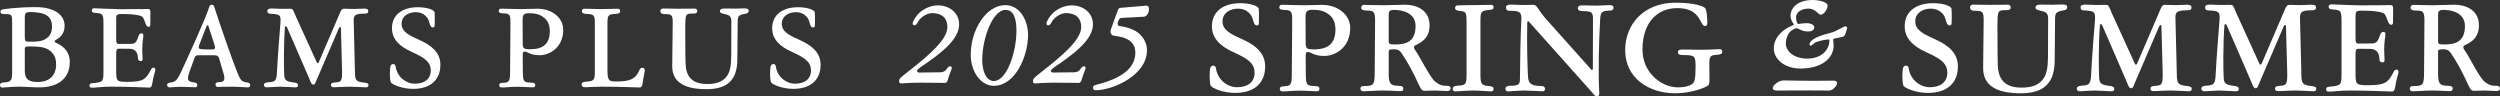 <?xml version="1.0" encoding="UTF-8"?>
<svg id="_レイヤー_2" data-name="レイヤー 2" xmlns="http://www.w3.org/2000/svg" width="382.482" height="14.736" viewBox="0 0 382.482 14.736">
  <rect x="0" y="0" width="382.482" height="14.736" fill="#333333" stroke="none"/>
  <defs>
    <style>
      .cls-1 {
        fill: #fff;
      }
    </style>
  </defs>
  <g id="_レイヤー_1-2" data-name="レイヤー 1">
    <g>
      <g>
        <path class="cls-1" d="M279.924,5.062c1.281-.313,2-1.031,2.437-1.031.156,0,.234.125.234.266s-.141.469-.187.641c-.125.437-.25.641-.516.703-.578.141-1.109.203-1.297.281-.078.031-.141.062-.141.141,0,.25.078.547.078.844,0,2.172-2.015,3.577-5.093,3.577-2.328,0-4.062-1.359-4.062-3.093s1.484-2.937,2.734-3.437c.25-.094.328-.141.328-.203,0-.078-.078-.187-.156-.281-.141-.187-.344-.594-.344-1.062,0-1.312,1.234-2.406,3.359-2.406.953,0,2.312.281,2.312.875,0,.469-.531,1.375-1.063,1.375-.344,0-.828-.937-1.828-.937-.953,0-1.937.453-1.937,1.344,0,.547.187,1.015.375,1.015.078,0,.531-.125,1.25-.125s1.156.297,1.156.625c0,.312-.219.64-.953.64-.984,0-1.453-.5-1.781-.5-.094,0-.266.094-.437.172-.75.312-1.172,1.281-1.172,2.172,0,1.297,1.39,2.312,3.281,2.312,2.031,0,3.39-1.219,3.39-2.812,0-.094-.031-.125-.109-.125-.422,0-1.344.203-1.875.391-.375.125-.703.562-.875.562-.094,0-.187-.078-.187-.187,0-.531.812-1.187,3.078-1.734Z"/>
        <path class="cls-1" d="M277.337,12.367c1.347,0,2.04-.031,3.157-.031.346,0,.577.125.577.375,0,.312-.616,1.14-1.193,1.14-.924,0-1.848-.016-2.964-.016-1.925,0-3.003.016-5.12.016-.346,0-.578-.109-.578-.406,0-.312.809-1.14,1.655-1.14.578,0,3.118.062,4.466.062Z"/>
      </g>
      <g>
        <path class="cls-1" d="M2.88,13.26c-1.177,0-2.213.141-2.512.141-.228,0-.369-.141-.369-.404,0-.193.141-.369.65-.386,1.142-.053,1.211-.439,1.211-1.721V3.53c0-1.265-.052-1.37-1.001-1.37-.65,0-.79-.123-.79-.334,0-.246.105-.334.333-.386.386-.07,2.354-.351,5.093-.351,2.863,0,4.391,1.229,4.391,2.845,0,1.37-.878,1.914-1.352,2.178-.105.07-.176.141-.176.228,0,.07.088.141.211.211.58.263,2.107.966,2.107,2.933,0,2.634-1.95,3.881-4.619,3.881-1.282,0-2.336-.105-3.179-.105ZM4.391,6.375h.825c1.124-.035,1.546-.246,1.967-.562.562-.404.773-1.001.773-1.756,0-1.669-1.159-2.213-3.39-2.213-.667,0-.773.246-.773.878v2.845c0,.702.07.808.597.808ZM5.761,12.54c1.914,0,2.827-1.089,2.827-2.705,0-.738-.193-1.282-.527-1.668-.614-.773-1.458-.984-2.511-1.036-.421-.035-1.036-.018-1.282-.018-.386,0-.474.088-.474.439v3.302c0,1.265.58,1.686,1.967,1.686Z"/>
        <path class="cls-1" d="M17.778,10.854c0,1.546.07,1.668,1.686,1.668,2.424,0,2.828-.334,3.618-1.844.053-.158.211-.334.439-.334.123,0,.246.158.246.316,0,.281-.316,1.001-.457,2.037-.088.562-.229.703-.439.703-.773,0-2.88-.141-5.919-.141-1.352,0-2.23.158-2.915.158-.246,0-.352-.123-.352-.369,0-.123.088-.299.421-.316,1.704-.141,1.721-.246,1.721-1.879V3.601c0-1.423-.105-1.546-1.142-1.616-.509-.035-.649-.141-.649-.351,0-.246.14-.369.369-.369.316,0,3.056.141,4.04.141,3.179,0,3.776-.035,4.162-.035.316,0,.404.123.404.492,0,.316-.018,1.809-.018,1.949,0,.158-.07.299-.264.299-.457,0-.509-.984-.913-1.51-.176-.211-1.124-.457-3.144-.457-.825,0-.896.123-.896.755v2.933c0,.79.07.896.474.896l1.827-.017c.667,0,.86-.404,1.159-1.3.053-.211.298-.316.421-.316s.281.105.281.263c0,.404-.175,1.071-.175,2.213,0,.632.053,1.212.053,1.405,0,.264-.07.369-.264.369-.246,0-.457-.105-.457-.527,0-.808-.474-1.335-1.194-1.352l-1.651-.018c-.351,0-.474.07-.474.755v2.652Z"/>
        <path class="cls-1" d="M29.217,10.345c-.246.703-.457,1.229-.457,1.616,0,.404.281.562.843.632.421.035.58.158.58.439,0,.246-.123.316-.334.316-.263,0-1.739-.07-2.318-.07-.562,0-1.299.088-1.581.088-.263,0-.386-.193-.386-.351,0-.228.141-.351.773-.439.369-.035.79-.263,1.405-1.651.773-1.686,3.741-8.079,4.268-9.87.07-.193.193-.334.369-.334.21,0,.333.123.404.334.791,2.547,3.021,8.834,3.442,9.818.544,1.387.72,1.598,1.37,1.704.597.07.685.228.685.457s-.123.334-.351.334c-.316,0-1.598-.105-2.459-.105-.843,0-1.879.035-2.178.035-.193,0-.316-.141-.316-.369s.088-.334.58-.369c.703-.018.948-.281.65-1.3l-.703-2.389c-.105-.299-.264-.422-.773-.422h-2.266c-.404,0-.58.07-.667.316l-.58,1.581ZM31.904,4.022c-.035-.123-.088-.141-.158-.141s-.123.053-.158.141l-1.089,2.81c-.176.509-.105.65.281.685.333.053,1.387.053,1.633.053.474,0,.562-.123.421-.65l-.931-2.898Z"/>
        <path class="cls-1" d="M54.301,10.994c0,1.37.211,1.51,1.493,1.651.492.07.58.158.58.386,0,.176-.088.334-.369.334-.333,0-1.738-.105-2.458-.105-1.001,0-2.073.088-2.459.088-.333,0-.457-.123-.457-.369,0-.211.158-.351.667-.369.896-.053,1.054-.176,1.036-1.739l-.176-6.586c0-.105-.07-.141-.14-.141-.053,0-.123.07-.158.141l-3.442,7.991c-.158.386-.229.667-.457.667-.352,0-.439-.457-.703-1.054l-3.354-7.728c-.053-.105-.105-.141-.176-.141s-.14.053-.14.141c-.211,3.003-.158,6.252-.105,7.253.035.861.246,1.054,1.528,1.212.439.07.58.158.58.422,0,.246-.141.316-.421.316-.352,0-1.739-.105-2.318-.105-.562,0-1.65.105-2.054.105-.299,0-.422-.193-.422-.351,0-.228.123-.404.808-.439.948-.053,1.141-.263,1.194-1.651.088-1.862.404-5.971.509-7.183.123-1.458.018-1.563-1.528-1.633-.369-.035-.457-.141-.457-.457,0-.211.176-.351.685-.351.176,0,1.018.053,1.545.053.492,0,1.054-.018,1.265-.018.474,0,.439.246.878,1.212l3.179,6.972c.035.105.105.141.158.141.07,0,.105-.035.158-.141l3.25-7.57c.228-.562.386-.615.649-.615.281,0,.878.035,1.388.035.492,0,1.422-.053,1.598-.053.509,0,.685.105.685.386,0,.263-.123.369-.492.386-1.317,0-1.756.14-1.739,1.001l.193,7.903Z"/>
        <path class="cls-1" d="M66.497,3.917c0,.158-.088.281-.246.281-.404,0-.439-.351-.649-1.019-.176-.544-.826-1.317-1.985-1.317-1.106,0-2.178.58-2.178,1.774,0,1.247,1.159,1.774,2.88,2.547,1.651.773,3.056,1.809,3.056,3.741,0,2.125-1.334,3.671-4.18,3.671-1.686,0-3.126-.65-3.372-.966-.123-.158-.176-.79-.176-1.37,0-.422.035-.808.053-.966.018-.246.158-.492.439-.492.193,0,.352.088.387.369.21,1.546,1.545,2.634,2.933,2.634,1.458,0,2.441-.685,2.441-2.02,0-1.423-1.142-2.037-2.986-2.88-1.668-.755-2.95-1.827-2.95-3.583,0-2.125,1.686-3.214,3.934-3.214,1.616,0,2.546.457,2.582.755.07.544.018,1.879.018,2.055Z"/>
        <path class="cls-1" d="M79.991,11.012c.035,1.475.088,1.598,1.335,1.633.492.018.562.158.562.386,0,.176-.07.334-.352.334-.527,0-1.352-.088-2.458-.088-1.001,0-1.651.105-2.266.105-.299,0-.439-.105-.439-.351,0-.176.087-.316.404-.351,1.106-.035,1.265-.123,1.265-1.756l.053-7.306c.017-1.44-.105-1.528-1.142-1.581-.492-.018-.65-.141-.65-.334,0-.246.105-.386.404-.386s1.563.07,2.968.07c.808,0,1.984-.053,2.546-.053.65,0,1.388.123,1.985.404,1.071.492,1.967,1.475,1.967,2.81,0,2.705-2.055,3.899-3.618,3.899-1.476,0-1.897-.562-2.23-.562-.281,0-.352.176-.352.509l.018,2.617ZM81.115,7.535c2.055,0,3.003-.878,3.003-2.792,0-.984-.369-1.704-1.001-2.125-.562-.422-1.212-.597-2.161-.597-.913,0-1.001.316-1.001,1.089l.018,3.583c0,.755.246.843,1.142.843Z"/>
        <path class="cls-1" d="M94.239,12.47c2.248,0,3.021-.404,3.635-1.827.07-.176.211-.281.439-.281.123,0,.334.105.334.439,0,.298-.176.667-.316,1.897-.088.544-.228.685-.457.685-.773,0-2.564-.123-5.866-.123-1.001,0-2.037.088-2.476.088s-.544-.176-.544-.422c0-.211.105-.404.72-.439,1.194-.07,1.299-.264,1.299-1.563V3.671c0-1.37-.07-1.493-1.334-1.546-.509-.018-.65-.193-.65-.404,0-.246.105-.386.457-.386.421,0,1.527.053,2.511.053.896,0,2.055-.053,2.458-.053.334,0,.439.141.439.386,0,.228-.158.351-.58.386-1.264.07-1.37.193-1.37,1.44v7.271c0,1.528.263,1.651,1.3,1.651Z"/>
        <path class="cls-1" d="M102.919,3.688c.018-1.423-.105-1.528-1.229-1.528-.509,0-.667-.228-.667-.439,0-.246.123-.422.474-.422.457,0,1.194.035,2.178.035.737,0,2.213-.018,2.634-.018.281,0,.369.193.369.386,0,.228-.123.369-.562.369-1.142,0-1.229.035-1.265,1.475-.018.79-.018,1.949,0,3.126-.018,1.054.018,2.09.035,3.003.053,1.774.738,3.179,3.319,3.179,1.317,0,2.143-.316,2.705-.861.825-.79.948-1.949.966-3.442l.018-5.286c0-.65-.211-.931-.878-1.071-.667-.141-.878-.246-.878-.474s.158-.422.667-.422c.193,0,.755.018,1.721.018.492,0,1.159-.035,1.352-.035.509,0,.667.141.667.351,0,.316-.21.422-.457.457-1.142.211-1.229.351-1.229,1.37,0,2.933-.053,3.6-.053,5.62,0,3.161-1.528,4.566-4.724,4.566-2.195,0-5.269-.439-5.234-3.53l.07-6.428Z"/>
        <path class="cls-1" d="M124.668,3.917c0,.158-.088.281-.246.281-.404,0-.439-.351-.65-1.019-.176-.544-.826-1.317-1.985-1.317-1.106,0-2.178.58-2.178,1.774,0,1.247,1.159,1.774,2.88,2.547,1.651.773,3.056,1.809,3.056,3.741,0,2.125-1.335,3.671-4.18,3.671-1.686,0-3.126-.65-3.372-.966-.123-.158-.176-.79-.176-1.37,0-.422.035-.808.053-.966.018-.246.158-.492.439-.492.193,0,.352.088.387.369.21,1.546,1.545,2.634,2.933,2.634,1.458,0,2.441-.685,2.441-2.02,0-1.423-1.142-2.037-2.986-2.88-1.668-.755-2.95-1.827-2.95-3.583,0-2.125,1.686-3.214,3.934-3.214,1.616,0,2.546.457,2.582.755.07.544.018,1.879.018,2.055Z"/>
      </g>
      <g>
        <path class="cls-1" d="M192.596,3.58c0,.174-.097.309-.27.309-.444,0-.483-.386-.714-1.12-.193-.598-.907-1.448-2.181-1.448-1.216,0-2.394.637-2.394,1.95,0,1.37,1.274,1.949,3.166,2.799,1.814.849,3.359,1.988,3.359,4.111,0,2.336-1.467,4.034-4.594,4.034-1.853,0-3.436-.714-3.706-1.062-.135-.174-.193-.869-.193-1.506,0-.463.039-.888.058-1.062.02-.27.174-.541.482-.541.212,0,.386.097.424.405.232,1.699,1.699,2.895,3.224,2.895,1.602,0,2.683-.753,2.683-2.22,0-1.563-1.255-2.239-3.281-3.166-1.834-.83-3.243-2.007-3.243-3.938,0-2.336,1.853-3.532,4.323-3.532,1.776,0,2.799.502,2.837.83.078.598.02,2.065.02,2.258Z"/>
        <path class="cls-1" d="M199.778,11.378c.039,1.621.097,1.756,1.467,1.795.541.019.618.174.618.425,0,.193-.077.367-.386.367-.579,0-1.486-.097-2.702-.097-1.101,0-1.814.116-2.49.116-.328,0-.482-.116-.482-.386,0-.193.097-.347.444-.386,1.216-.039,1.39-.135,1.39-1.93l.058-8.03c.019-1.583-.116-1.679-1.255-1.737-.54-.019-.714-.154-.714-.367,0-.27.116-.425.444-.425s1.718.077,3.262.077c.888,0,2.181-.058,2.799-.058.714,0,1.525.135,2.181.444,1.177.541,2.162,1.621,2.162,3.088,0,2.972-2.258,4.285-3.976,4.285-1.622,0-2.084-.618-2.452-.618-.309,0-.386.193-.386.56l.019,2.876ZM201.013,7.556c2.259,0,3.301-.965,3.301-3.069,0-1.081-.405-1.872-1.1-2.336-.618-.463-1.332-.656-2.374-.656-1.004,0-1.101.347-1.101,1.197l.02,3.938c0,.83.27.927,1.254.927Z"/>
        <path class="cls-1" d="M212.462,11.301c0,1.698.405,1.795,1.622,1.834.521.019.618.193.618.425,0,.212-.097.386-.405.386-.406,0-1.583-.097-2.799-.097-1.081,0-2.239.116-2.895.116-.348,0-.463-.154-.463-.444,0-.193.097-.347.444-.347,1.563-.019,1.718-.135,1.737-1.969l.058-7.933c.019-1.564-.232-1.66-1.352-1.66-.54,0-.772-.174-.772-.425,0-.27.174-.444.425-.444.231,0,1.641.058,3.05.058.888,0,2.162-.077,3.243-.077,1.506,0,3.745.637,3.745,3.185,0,2.181-1.679,2.741-2.2,3.03-.116.077-.193.154-.193.251,0,.116.058.29.135.405.869,1.197,2.278,4.227,3.146,4.922.714.541,1.023.618,1.969.618.212,0,.367.212.367.367,0,.212-.116.425-.502.425-.482,0-1.254-.077-1.872-.077-.599,0-1.158.039-1.641.039-.328,0-.521-.193-.849-.907-.869-1.93-1.679-3.397-2.567-4.729-.309-.483-.598-.714-1.216-.714-.753,0-.83.077-.83.347v3.417ZM213.427,6.803c1.583,0,3.146-.347,3.146-2.818,0-2.046-2.065-2.471-3.262-2.471-.733,0-.849.232-.849.734v3.995c0,.483.077.56.965.56Z"/>
        <path class="cls-1" d="M226.497,11.416c0,1.448.154,1.679,1.39,1.757.521.058.618.193.618.444,0,.193-.096.367-.386.367-.386,0-1.66-.135-2.722-.135-1.081,0-2.201.135-2.683.135-.348,0-.463-.135-.463-.425,0-.212.154-.405.714-.444,1.332-.077,1.409-.193,1.409-1.834V3.387c0-1.486-.077-1.621-1.023-1.718-.56-.039-.733-.212-.733-.425,0-.29.116-.425.502-.425.425,0,1.312-.039,2.394-.039.811,0,2.335-.039,2.702-.039.193,0,.29.174.29.386,0,.251-.135.347-.618.386-1.312.116-1.39.251-1.39,1.718v8.184Z"/>
        <path class="cls-1" d="M246.167.781c.541,0,.695.135.695.386,0,.328-.232.444-.521.444-1.351.058-1.447.27-1.525,1.332-.193,3.088-.328,8.435-.135,11.272.019.251-.058.521-.348.521-.424,0-.56-.444-1.197-1.1l-9.129-10.211c-.077-.096-.135-.174-.193-.174-.097,0-.155.077-.155.174-.077,3.301.039,7.219.116,8.3.058,1.062.501,1.409,1.93,1.428.502,0,.675.174.675.463,0,.27-.193.348-.424.348-.309,0-2.142-.116-2.798-.116-.618,0-2.104.135-2.452.135-.251,0-.386-.174-.386-.386,0-.251.135-.483.868-.483,1.235,0,1.352-.27,1.352-1.1,0-2.046.116-7.238.193-8.551.116-1.602-.039-1.814-1.795-1.814-.367,0-.541-.174-.541-.521,0-.251.212-.425.752-.425.212,0,1.312.058,1.873.058.541,0,1.409-.019,1.64-.019.463,0,.753.869,1.679,1.95l7.007,7.837c.077.097.135.174.212.174.058,0,.135-.058.135-.174l.019-7.528c0-1.023-.096-1.293-1.371-1.293-.733,0-.946-.135-.946-.483,0-.251.193-.405.734-.405.212,0,1.139.039,2.2.039.541,0,1.622-.077,1.834-.077Z"/>
        <path class="cls-1" d="M257.481,8.424c-.56,0-.772-.135-.772-.405,0-.29.174-.405.425-.425.328-.039,2.026.019,3.204.019,1.332,0,2.471-.097,2.818-.097.193,0,.329.135.329.425,0,.251-.116.386-.811.444-1.1.058-1.177.27-1.158,1.699l.02,1.563c.019,1.158-.058,1.274-.174,1.39-.386.386-2.741,1.235-5.019,1.235-4.188,0-7.702-2.394-7.702-6.601,0-3.938,2.818-7.258,7.702-7.258,1.795,0,3.745.232,4.498.791.347.29.367,2.123.367,2.355s-.077.425-.386.425c-.425,0-.618-1.1-1.428-1.853-.676-.618-1.525-.888-2.837-.888-2.896,0-5.27,2.104-5.27,6.312,0,1.814.714,3.32,1.93,4.401.984.888,2.278,1.409,3.513,1.409,1.254,0,1.949-.309,2.258-.598.251-.251.424-.618.424-2.529,0-1.699-.096-1.814-1.93-1.814Z"/>
        <path class="cls-1" d="M298.581,3.58c0,.174-.097.309-.27.309-.444,0-.483-.386-.714-1.12-.193-.598-.907-1.448-2.181-1.448-1.216,0-2.394.637-2.394,1.95,0,1.37,1.274,1.949,3.166,2.799,1.814.849,3.359,1.988,3.359,4.111,0,2.336-1.467,4.034-4.594,4.034-1.853,0-3.436-.714-3.706-1.062-.135-.174-.193-.869-.193-1.506,0-.463.039-.888.058-1.062.02-.27.174-.541.483-.541.212,0,.386.097.424.405.232,1.699,1.699,2.895,3.224,2.895,1.602,0,2.683-.753,2.683-2.22,0-1.563-1.255-2.239-3.281-3.166-1.834-.83-3.243-2.007-3.243-3.938,0-2.336,1.853-3.532,4.324-3.532,1.776,0,2.799.502,2.837.83.078.598.02,2.065.02,2.258Z"/>
        <path class="cls-1" d="M303.486,3.329c.019-1.563-.116-1.679-1.352-1.679-.56,0-.733-.251-.733-.483,0-.27.135-.463.521-.463.501,0,1.312.039,2.394.039.811,0,2.432-.019,2.895-.019.309,0,.405.212.405.425,0,.251-.135.405-.618.405-1.254,0-1.351.039-1.39,1.621-.019.869-.019,2.143,0,3.436-.019,1.158.02,2.297.039,3.301.058,1.95.811,3.494,3.648,3.494,1.447,0,2.354-.347,2.972-.946.907-.869,1.042-2.143,1.062-3.783l.019-5.81c0-.714-.231-1.023-.965-1.177-.734-.154-.965-.27-.965-.521s.174-.463.733-.463c.212,0,.83.019,1.892.019.541,0,1.274-.039,1.486-.039.56,0,.733.154.733.386,0,.348-.231.463-.501.502-1.255.232-1.352.386-1.352,1.506,0,3.223-.058,3.957-.058,6.177,0,3.474-1.679,5.019-5.192,5.019-2.413,0-5.791-.483-5.752-3.88l.077-7.065Z"/>
        <path class="cls-1" d="M333.04,11.358c0,1.506.231,1.66,1.641,1.814.541.077.637.174.637.425,0,.193-.097.367-.405.367-.367,0-1.911-.116-2.703-.116-1.1,0-2.277.097-2.702.097-.367,0-.502-.135-.502-.405,0-.232.174-.386.733-.405.984-.058,1.158-.193,1.139-1.911l-.193-7.238c0-.116-.077-.154-.154-.154-.058,0-.135.077-.174.154l-3.783,8.782c-.174.425-.251.734-.502.734-.386,0-.482-.502-.772-1.158l-3.687-8.493c-.058-.116-.116-.154-.193-.154s-.154.058-.154.154c-.231,3.301-.174,6.872-.116,7.972.039.946.27,1.158,1.679,1.332.482.077.637.174.637.463,0,.27-.155.348-.463.348-.386,0-1.911-.116-2.548-.116-.618,0-1.814.116-2.259.116-.328,0-.463-.212-.463-.386,0-.251.135-.444.888-.483,1.042-.058,1.255-.29,1.312-1.814.097-2.046.444-6.563.56-7.895.135-1.602.019-1.718-1.679-1.795-.406-.039-.502-.154-.502-.502,0-.232.193-.386.752-.386.193,0,1.12.058,1.699.058.541,0,1.158-.019,1.39-.019.521,0,.483.27.965,1.332l3.494,7.663c.039.116.116.154.174.154.077,0,.116-.039.174-.154l3.571-8.319c.251-.618.425-.676.714-.676.309,0,.964.039,1.524.039.54,0,1.563-.058,1.756-.058.56,0,.753.116.753.425,0,.29-.135.405-.541.425-1.448,0-1.93.155-1.911,1.1l.212,8.686Z"/>
        <path class="cls-1" d="M352.095,11.358c0,1.506.231,1.66,1.641,1.814.541.077.637.174.637.425,0,.193-.097.367-.405.367-.367,0-1.911-.116-2.703-.116-1.1,0-2.278.097-2.702.097-.367,0-.502-.135-.502-.405,0-.232.174-.386.733-.405.984-.058,1.158-.193,1.139-1.911l-.193-7.238c0-.116-.077-.154-.154-.154-.058,0-.135.077-.174.154l-3.783,8.782c-.174.425-.251.734-.502.734-.386,0-.482-.502-.772-1.158l-3.687-8.493c-.058-.116-.116-.154-.193-.154s-.154.058-.154.154c-.231,3.301-.174,6.872-.116,7.972.039.946.27,1.158,1.679,1.332.482.077.637.174.637.463,0,.27-.155.348-.463.348-.386,0-1.911-.116-2.548-.116-.618,0-1.814.116-2.258.116-.329,0-.463-.212-.463-.386,0-.251.135-.444.888-.483,1.042-.058,1.255-.29,1.312-1.814.097-2.046.444-6.563.56-7.895.135-1.602.019-1.718-1.68-1.795-.405-.039-.501-.154-.501-.502,0-.232.193-.386.752-.386.193,0,1.12.058,1.699.058.541,0,1.158-.019,1.39-.019.521,0,.483.27.965,1.332l3.494,7.663c.039.116.116.154.174.154.077,0,.116-.039.174-.154l3.571-8.319c.251-.618.425-.676.714-.676.309,0,.965.039,1.525.039.54,0,1.563-.058,1.756-.058.56,0,.753.116.753.425,0,.29-.135.405-.541.425-1.448,0-1.93.155-1.911,1.1l.212,8.686Z"/>
        <path class="cls-1" d="M360.379,11.204c0,1.699.077,1.834,1.853,1.834,2.664,0,3.107-.367,3.976-2.027.058-.174.231-.367.482-.367.135,0,.271.174.271.348,0,.309-.348,1.1-.502,2.239-.097.618-.251.772-.482.772-.85,0-3.166-.154-6.505-.154-1.486,0-2.452.174-3.205.174-.27,0-.386-.135-.386-.405,0-.135.096-.328.463-.347,1.872-.154,1.892-.27,1.892-2.065V3.232c0-1.563-.116-1.699-1.255-1.776-.56-.039-.714-.154-.714-.386,0-.27.155-.405.406-.405.347,0,3.358.154,4.439.154,3.494,0,4.15-.039,4.575-.039.347,0,.444.135.444.541,0,.347-.02,1.988-.02,2.143,0,.174-.077.328-.29.328-.501,0-.56-1.081-1.003-1.66-.193-.232-1.235-.502-3.455-.502-.907,0-.984.135-.984.83v3.224c0,.869.077.984.521.984l2.007-.019c.733,0,.946-.444,1.274-1.428.058-.232.328-.347.463-.347s.309.116.309.29c0,.444-.193,1.177-.193,2.432,0,.695.058,1.332.058,1.544,0,.289-.077.405-.29.405-.271,0-.502-.116-.502-.579,0-.888-.521-1.467-1.312-1.486l-1.814-.019c-.386,0-.521.077-.521.83v2.915Z"/>
        <path class="cls-1" d="M373.005,11.301c0,1.698.405,1.795,1.622,1.834.521.019.618.193.618.425,0,.212-.097.386-.405.386-.406,0-1.583-.097-2.799-.097-1.081,0-2.239.116-2.895.116-.348,0-.463-.154-.463-.444,0-.193.097-.347.444-.347,1.563-.019,1.718-.135,1.737-1.969l.058-7.933c.019-1.564-.232-1.66-1.352-1.66-.54,0-.772-.174-.772-.425,0-.27.174-.444.425-.444.231,0,1.641.058,3.05.058.888,0,2.162-.077,3.243-.077,1.506,0,3.745.637,3.745,3.185,0,2.181-1.679,2.741-2.2,3.03-.116.077-.193.154-.193.251,0,.116.058.29.135.405.869,1.197,2.278,4.227,3.146,4.922.713.541,1.022.618,1.968.618.212,0,.367.212.367.367,0,.212-.116.425-.502.425-.482,0-1.254-.077-1.872-.077-.599,0-1.158.039-1.641.039-.328,0-.521-.193-.849-.907-.869-1.93-1.679-3.397-2.567-4.729-.309-.483-.598-.714-1.216-.714-.753,0-.83.077-.83.347v3.417ZM373.971,6.803c1.583,0,3.146-.347,3.146-2.818,0-2.046-2.065-2.471-3.262-2.471-.733,0-.849.232-.849.734v3.995c0,.483.077.56.965.56Z"/>
      </g>
      <g>
        <path class="cls-1" d="M139.632,3.585c0-.328.541-1.198,1.062-1.661.676-.579,1.662-1.101,2.821-1.101,1.7,0,3.226,1.12,3.226,2.898,0,2.376-2.917,4.539-5.872,6.529-.29.213-.522.406-.561.599-.019.116.135.251.251.251,1.005,0,2.801-.039,3.265-.039,1.14,0,.966-.927,1.564-.927.077,0,.232.058.232.271,0,.155-.406,1.062-.56,1.642-.135.502-.251.638-.541.638-.831,0-2.125-.039-3.69-.039-1.583,0-2.665.116-2.955.116-.231,0-.309-.116-.309-.386,0-.309.174-.502,1.353-1.41,3.226-2.511,6.026-4.926,6.026-6.819,0-1.545-1.024-2.144-2.337-2.144-.792,0-1.816.638-2.202,1.41-.135.27-.29.464-.502.464s-.27-.135-.27-.29Z"/>
        <path class="cls-1" d="M152.051,13.128c-1.971,0-3.535-2.125-3.535-4.771,0-3.767,2.337-7.572,5.293-7.572,2.202,0,3.477,2.318,3.477,4.578,0,3.207-1.951,7.766-5.235,7.766ZM150.274,9.168c0,1.642.56,3.226,1.777,3.226,1.99,0,3.458-4.424,3.458-7.688,0-1.893-.425-3.187-1.681-3.187-1.97,0-3.554,4.385-3.554,7.65Z"/>
        <path class="cls-1" d="M160.104,3.585c0-.328.541-1.198,1.062-1.661.676-.579,1.662-1.101,2.821-1.101,1.7,0,3.226,1.12,3.226,2.898,0,2.376-2.917,4.539-5.872,6.529-.29.213-.522.406-.561.599-.019.116.135.251.251.251,1.005,0,2.801-.039,3.265-.039,1.14,0,.966-.927,1.564-.927.077,0,.232.058.232.271,0,.155-.406,1.062-.56,1.642-.135.502-.251.638-.541.638-.831,0-2.125-.039-3.69-.039-1.584,0-2.666.116-2.956.116-.231,0-.309-.116-.309-.386,0-.309.174-.502,1.353-1.41,3.226-2.511,6.027-4.926,6.027-6.819,0-1.545-1.024-2.144-2.337-2.144-.792,0-1.816.638-2.202,1.41-.135.27-.29.464-.502.464s-.27-.135-.27-.29Z"/>
        <path class="cls-1" d="M175.44.861c.116,0,.348.097.348.541,0,.657-.425,1.14-.792,1.159-.561.019-3.188.155-3.323.174-.232.019-.348.039-.406.155-.077.116-.271.406-.271.657s.058.425.29.444c1.217.155,2.183.522,2.839,1.024.947.753,1.353,1.758,1.353,2.666,0,3.864-5.254,6.124-7.843,6.124-.29,0-.405-.135-.405-.348s.077-.367.27-.425c3.188-.792,6.201-2.125,6.201-4.984,0-2.434-2.782-2.453-3.4-2.608-.212-.077-.406-.29-.406-.637,0-.174.425-1.333.676-2.009.251-.676.425-1.198.502-1.333.058-.135.135-.251.425-.27.154-.019,3.863-.328,3.941-.328Z"/>
      </g>
    </g>
  </g>
</svg>